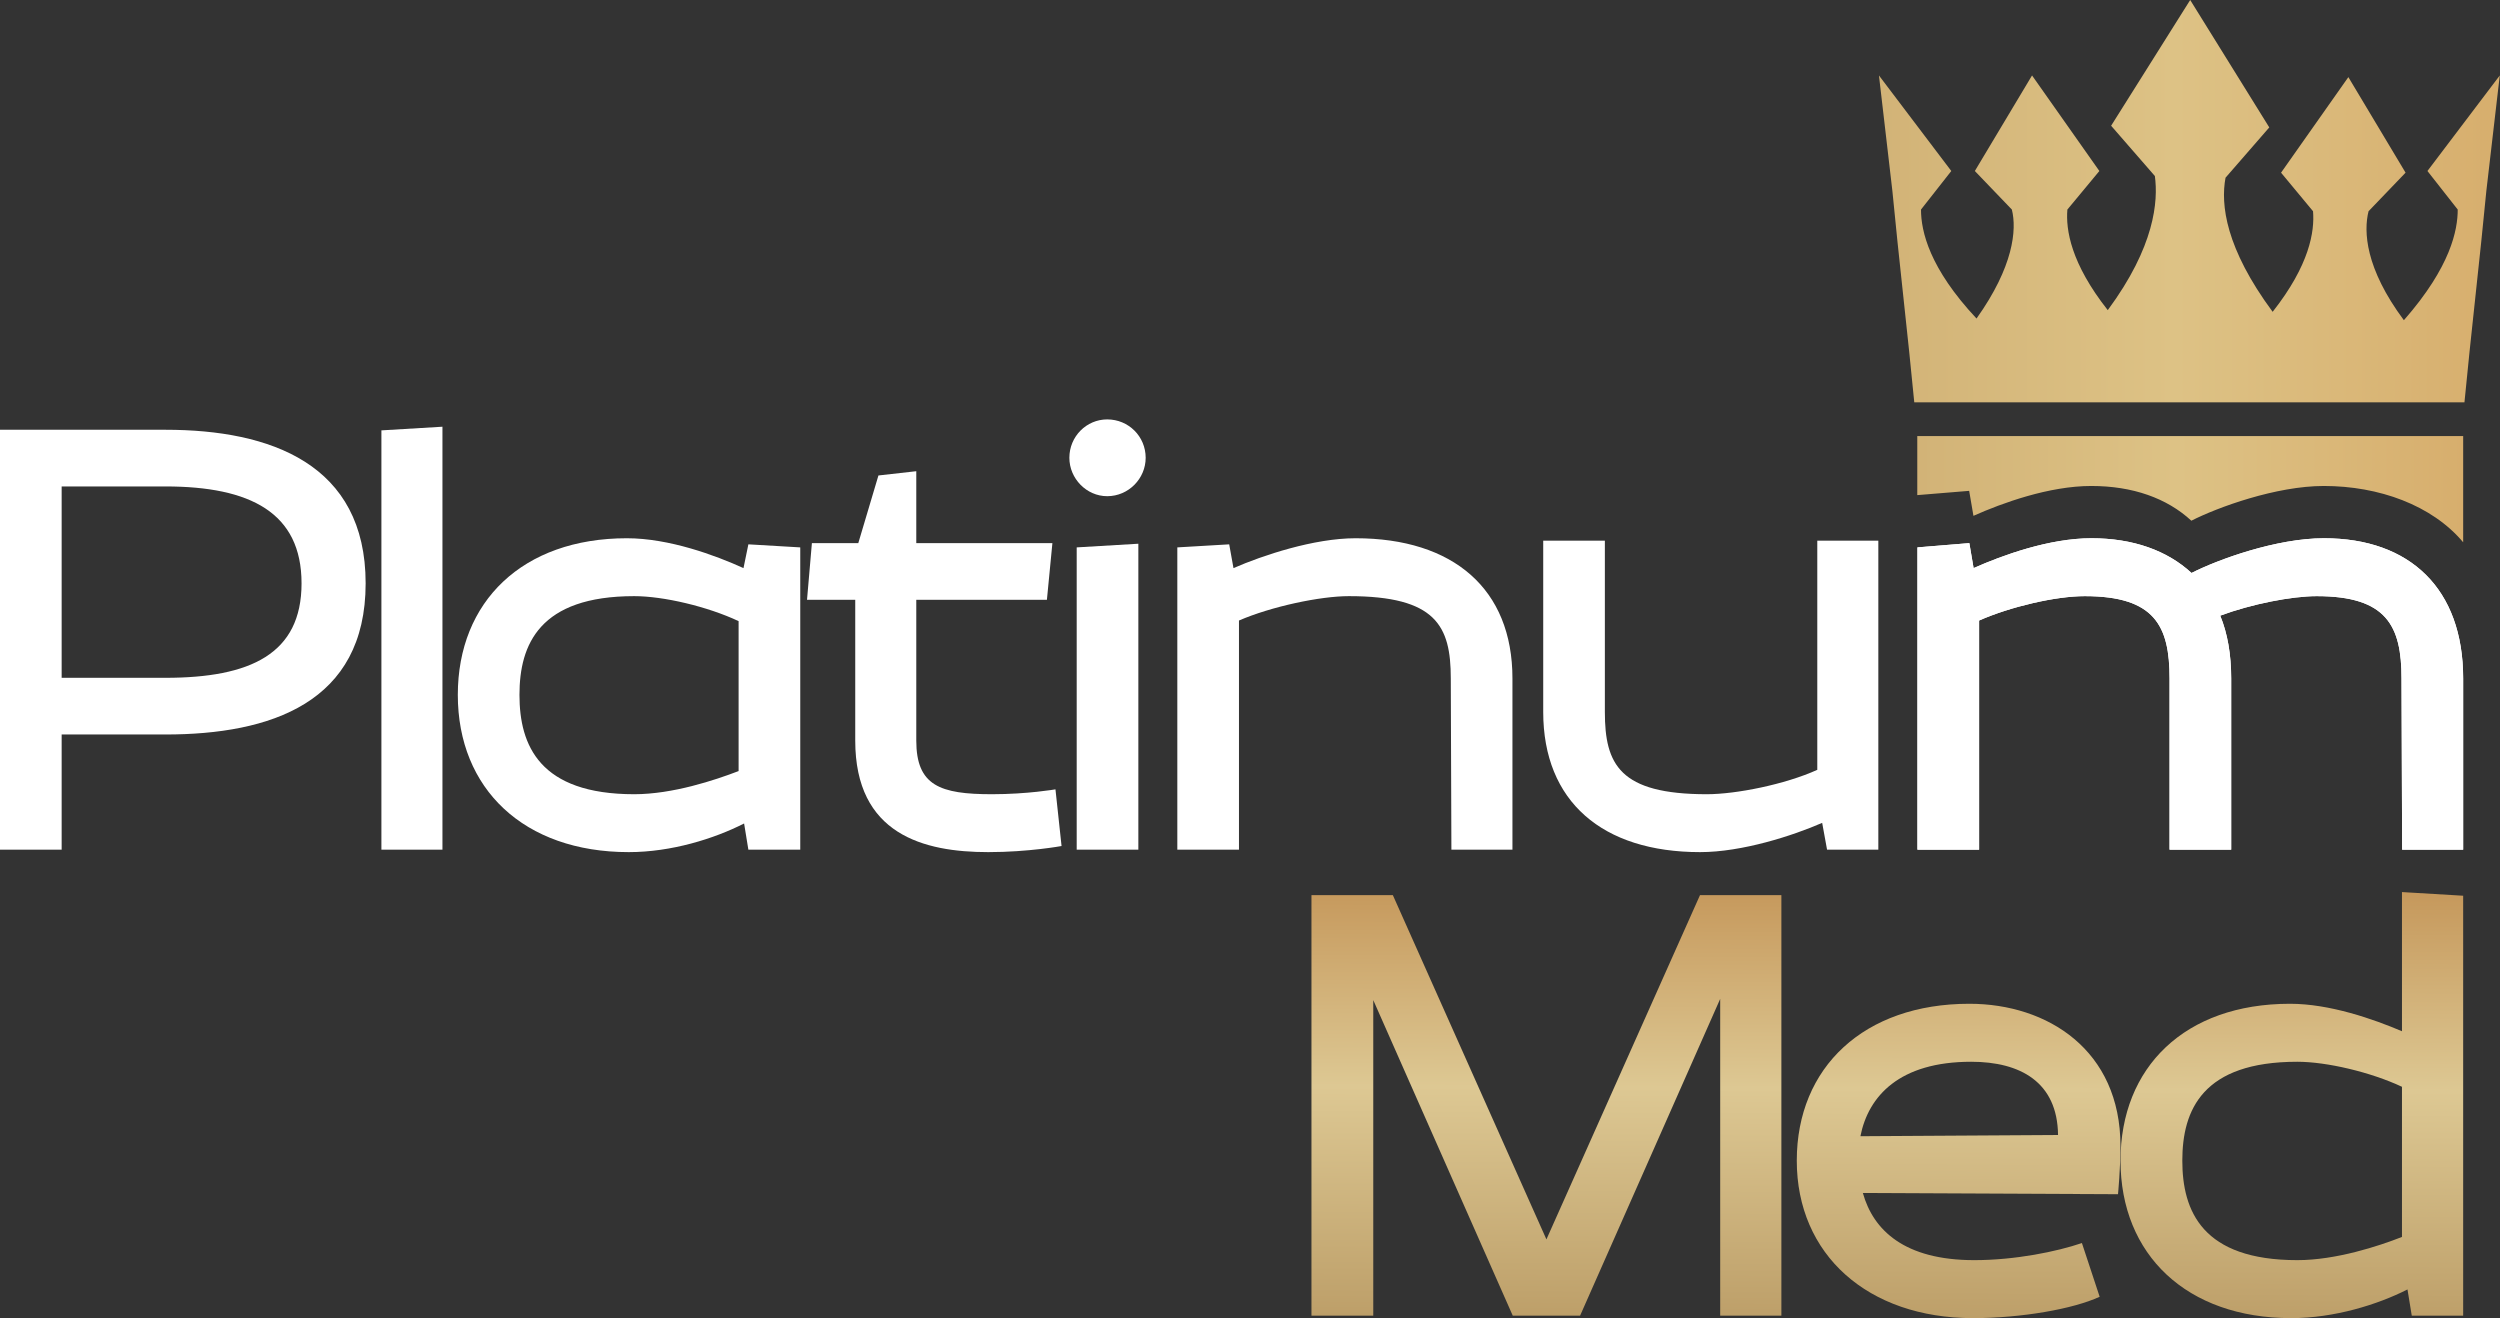<?xml version="1.0" encoding="UTF-8"?> <svg xmlns="http://www.w3.org/2000/svg" width="2477" height="1306" viewBox="0 0 2477 1306" fill="none"><rect x="0" y="0" width="2477" height="1306" fill="#333333" stroke="none"/><path d="M61.085 727.736H163.901C267.927 727.736 362.277 696.335 362.277 577.98C362.277 459.624 267.927 425.808 163.901 425.808H0V841.865H61.085V727.736ZM61.085 671.577V481.967H163.901C247.969 481.967 298.772 507.932 298.772 577.98C298.772 648.027 247.969 671.577 163.901 671.577H61.085Z" fill="white"></path><path d="M377.898 841.865H438.378V422.789L377.898 426.412V841.865Z" fill="white"></path><path d="M621.132 533.294C517.711 533.294 453.602 596.095 453.602 688.485C453.602 781.479 518.92 844.28 622.946 844.28C665.283 844.28 707.619 830.995 737.254 815.899L741.488 841.865H792.896V542.352L741.488 539.333L736.649 562.883C708.828 550.202 662.863 533.294 621.132 533.294ZM628.39 786.914C534.645 786.914 514.687 738.605 514.687 688.485C514.687 638.365 534.645 590.661 628.39 590.661C657.42 590.661 700.966 600.926 731.811 615.419V763.967C708.224 773.025 666.492 786.914 628.39 786.914Z" fill="white"></path><path d="M907.851 466.87L870.353 471.097L850.395 538.125H804.43L799.591 594.284H847.371V733.774C847.371 826.768 915.109 844.28 979.218 844.28C1019.13 844.28 1051.79 838.241 1051.79 838.241L1045.75 782.083C1045.75 782.083 1017.92 786.914 982.846 786.914C931.438 786.914 907.851 778.46 907.851 733.774V594.284H1037.28L1042.72 538.125H907.851V466.87Z" fill="white"></path><path d="M1066.79 841.865H1127.88V538.729L1066.79 542.352V841.865ZM1135.13 453.585C1135.13 432.45 1118.2 415.542 1097.03 415.542C1076.47 415.542 1059.53 432.45 1059.53 453.585C1059.53 474.116 1076.47 491.628 1097.03 491.628C1118.2 491.628 1135.13 474.116 1135.13 453.585Z" fill="white"></path><path d="M1166.49 841.865H1227.57V614.815C1259.63 600.926 1308.01 590.661 1336.44 590.661C1422.93 590.661 1437.44 620.25 1437.44 672.181L1438.05 841.865H1498.53V672.181C1498.53 583.414 1439.86 533.294 1343.09 533.294C1301.96 533.294 1251.16 550.202 1222.13 562.883L1217.9 539.333L1166.49 542.352V841.865Z" fill="white"></path><path d="M1590.1 535.71H1529.02V705.393C1529.02 794.16 1587.68 844.28 1684.45 844.28C1726.18 844.28 1776.38 827.976 1805.41 815.295L1810.25 841.865H1861.05V535.71H1800.57V762.759C1768.52 777.252 1720.13 786.914 1691.1 786.914C1604.62 786.914 1590.1 757.325 1590.1 705.393V535.71Z" fill="white"></path><path d="M2380.03 841.865H2440.51V672.181C2440.51 583.414 2387.89 533.294 2302.61 533.294C2255.44 533.294 2197.37 554.429 2171.37 567.714C2147.18 545.371 2113.31 533.294 2072.18 533.294C2030.45 533.294 1983.88 550.202 1955.45 562.883L1951.22 538.125L1899.81 542.352V841.865H1960.9V614.815C1992.35 600.926 2037.1 590.661 2065.53 590.661C2135.08 590.661 2149.6 620.25 2149.6 672.181V841.865H2210.68V672.181C2210.68 648.631 2207.05 627.496 2199.79 609.984C2230.64 598.511 2270.56 590.661 2295.35 590.661C2364.91 590.661 2379.42 620.25 2379.42 672.181L2380.03 841.865Z" fill="white"></path><path d="M2380.03 841.865H2440.51V672.181C2440.51 583.414 2387.89 533.294 2302.61 533.294C2255.44 533.294 2197.37 554.429 2171.37 567.714C2147.18 545.371 2113.31 533.294 2072.18 533.294C2030.45 533.294 1983.88 550.202 1955.45 562.883L1951.22 538.125L1899.81 542.352V841.865H1960.9V614.815C1992.35 600.926 2037.1 590.661 2065.53 590.661C2135.08 590.661 2149.6 620.25 2149.6 672.181V841.865H2210.68V672.181C2210.68 648.631 2207.05 627.496 2199.79 609.984C2230.64 598.511 2270.56 590.661 2295.35 590.661C2364.91 590.661 2379.42 620.25 2379.42 672.181L2380.03 841.865Z" fill="white"></path><path d="M1360.63 990.906L1498.85 1303.58H1565.54L1704.37 989.696V1303.58H1764.99V886.883H1684.36L1532.2 1227.98L1380.03 886.883H1299.4V1303.58H1360.63V990.906Z" fill="url(#paint0_linear_32_13)"></path><path d="M2100.95 1135.45C2100.95 1040.5 2028.81 994.535 1951.21 994.535C1846.93 994.535 1780.25 1057.43 1780.25 1149.97C1780.25 1243.1 1850.57 1306 1954.85 1306C2002.74 1306 2054.27 1296.93 2080.34 1284.83L2062.76 1231.61C2037.9 1240.08 1996.68 1248.55 1956.06 1248.55C1886.95 1248.55 1856.03 1218.91 1845.72 1182.02L2098.52 1183.23C2098.52 1183.23 2100.95 1158.43 2100.95 1135.45ZM1953.03 1051.99C2001.53 1051.99 2038.51 1071.95 2039.11 1124.56L1843.3 1125.77C1851.18 1085.86 1882.1 1051.99 1953.03 1051.99Z" fill="url(#paint1_linear_32_13)"></path><path d="M2440.5 887.487L2379.88 883.859V1021.75C2351.39 1009.65 2308.34 994.535 2268.94 994.535C2164.67 994.535 2101.01 1057.43 2101.01 1149.97C2101.01 1243.1 2166.48 1306 2270.15 1306C2312.59 1306 2355.63 1292.69 2385.34 1277.58L2389.58 1303.58H2440.5V887.487ZM2276.21 1248.55C2182.25 1248.55 2162.24 1200.16 2162.24 1149.97C2162.24 1099.77 2182.25 1051.99 2276.21 1051.99C2305.31 1051.99 2348.96 1062.27 2379.88 1076.79V1225.56C2356.84 1234.64 2314.41 1248.55 2276.21 1248.55Z" fill="url(#paint2_linear_32_13)"></path><path d="M2405.1 169.425L2435.11 207.628C2435.11 227.561 2428.44 264.103 2381.76 317.256C2343.42 265.764 2341.76 229.222 2346.76 209.289L2383.43 171.086L2326.75 76.407L2260.07 171.086L2291.75 209.289C2293.41 229.222 2288.41 262.442 2251.74 308.951C2205.06 245.832 2200.06 202.645 2205.06 176.069L2248.4 126.238L2170.05 0L2091.7 124.577L2135.05 174.408C2138.38 199.323 2135.05 244.171 2088.37 307.29C2051.7 260.781 2046.69 227.561 2048.36 207.628L2080.04 169.425L2013.35 74.746L1956.68 169.425L1993.35 207.628C1998.35 227.561 1995.02 264.103 1958.34 315.595C1911.67 265.764 1903.33 229.222 1903.33 207.628L1933.34 169.425L1861.66 74.746L1874.99 189.357L1879.99 239.188L1891.66 348.816H1930H1990.02H2051.7H1891.66L1896.66 398.646H2441.78L2446.78 348.816H2286.75H2348.42H2408.44H2446.78L2458.45 239.188L2463.45 189.357L2476.78 74.746L2405.1 169.425Z" fill="url(#paint3_linear_32_13)"></path><path fill-rule="evenodd" clip-rule="evenodd" d="M1899.64 432.031H2440.51V537.294C2409.57 500.46 2356.91 481.504 2302.44 481.504C2255.26 481.504 2197.2 502.639 2171.19 515.924C2147 493.581 2113.13 481.504 2072.01 481.504C2030.28 481.504 1983.71 498.412 1955.28 511.093L1951.05 486.335L1899.64 490.562V537.567H1899.64V432.031Z" fill="url(#paint4_linear_32_13)"></path><defs><linearGradient id="paint0_linear_32_13" x1="1875" y1="819.176" x2="1872.71" y2="1306.01" gradientUnits="userSpaceOnUse"><stop stop-color="#BE894A"></stop><stop offset="0.533" stop-color="#DDC893"></stop><stop offset="1" stop-color="#BD9F69"></stop></linearGradient><linearGradient id="paint1_linear_32_13" x1="1875" y1="819.176" x2="1872.71" y2="1306.01" gradientUnits="userSpaceOnUse"><stop stop-color="#BE894A"></stop><stop offset="0.533" stop-color="#DDC893"></stop><stop offset="1" stop-color="#BD9F69"></stop></linearGradient><linearGradient id="paint2_linear_32_13" x1="1875" y1="819.176" x2="1872.71" y2="1306.01" gradientUnits="userSpaceOnUse"><stop stop-color="#BE894A"></stop><stop offset="0.533" stop-color="#DDC893"></stop><stop offset="1" stop-color="#BD9F69"></stop></linearGradient><linearGradient id="paint3_linear_32_13" x1="1861.66" y1="199.868" x2="2477.35" y2="199.868" gradientUnits="userSpaceOnUse"><stop stop-color="#D2B377"></stop><stop offset="0.476" stop-color="#DDC285"></stop><stop offset="1" stop-color="#D7AE6D"></stop></linearGradient><linearGradient id="paint4_linear_32_13" x1="1900.46" y1="482.434" x2="2441.91" y2="482.434" gradientUnits="userSpaceOnUse"><stop stop-color="#D2B377"></stop><stop offset="0.476" stop-color="#DDC285"></stop><stop offset="1" stop-color="#D7AE6D"></stop></linearGradient></defs></svg> 